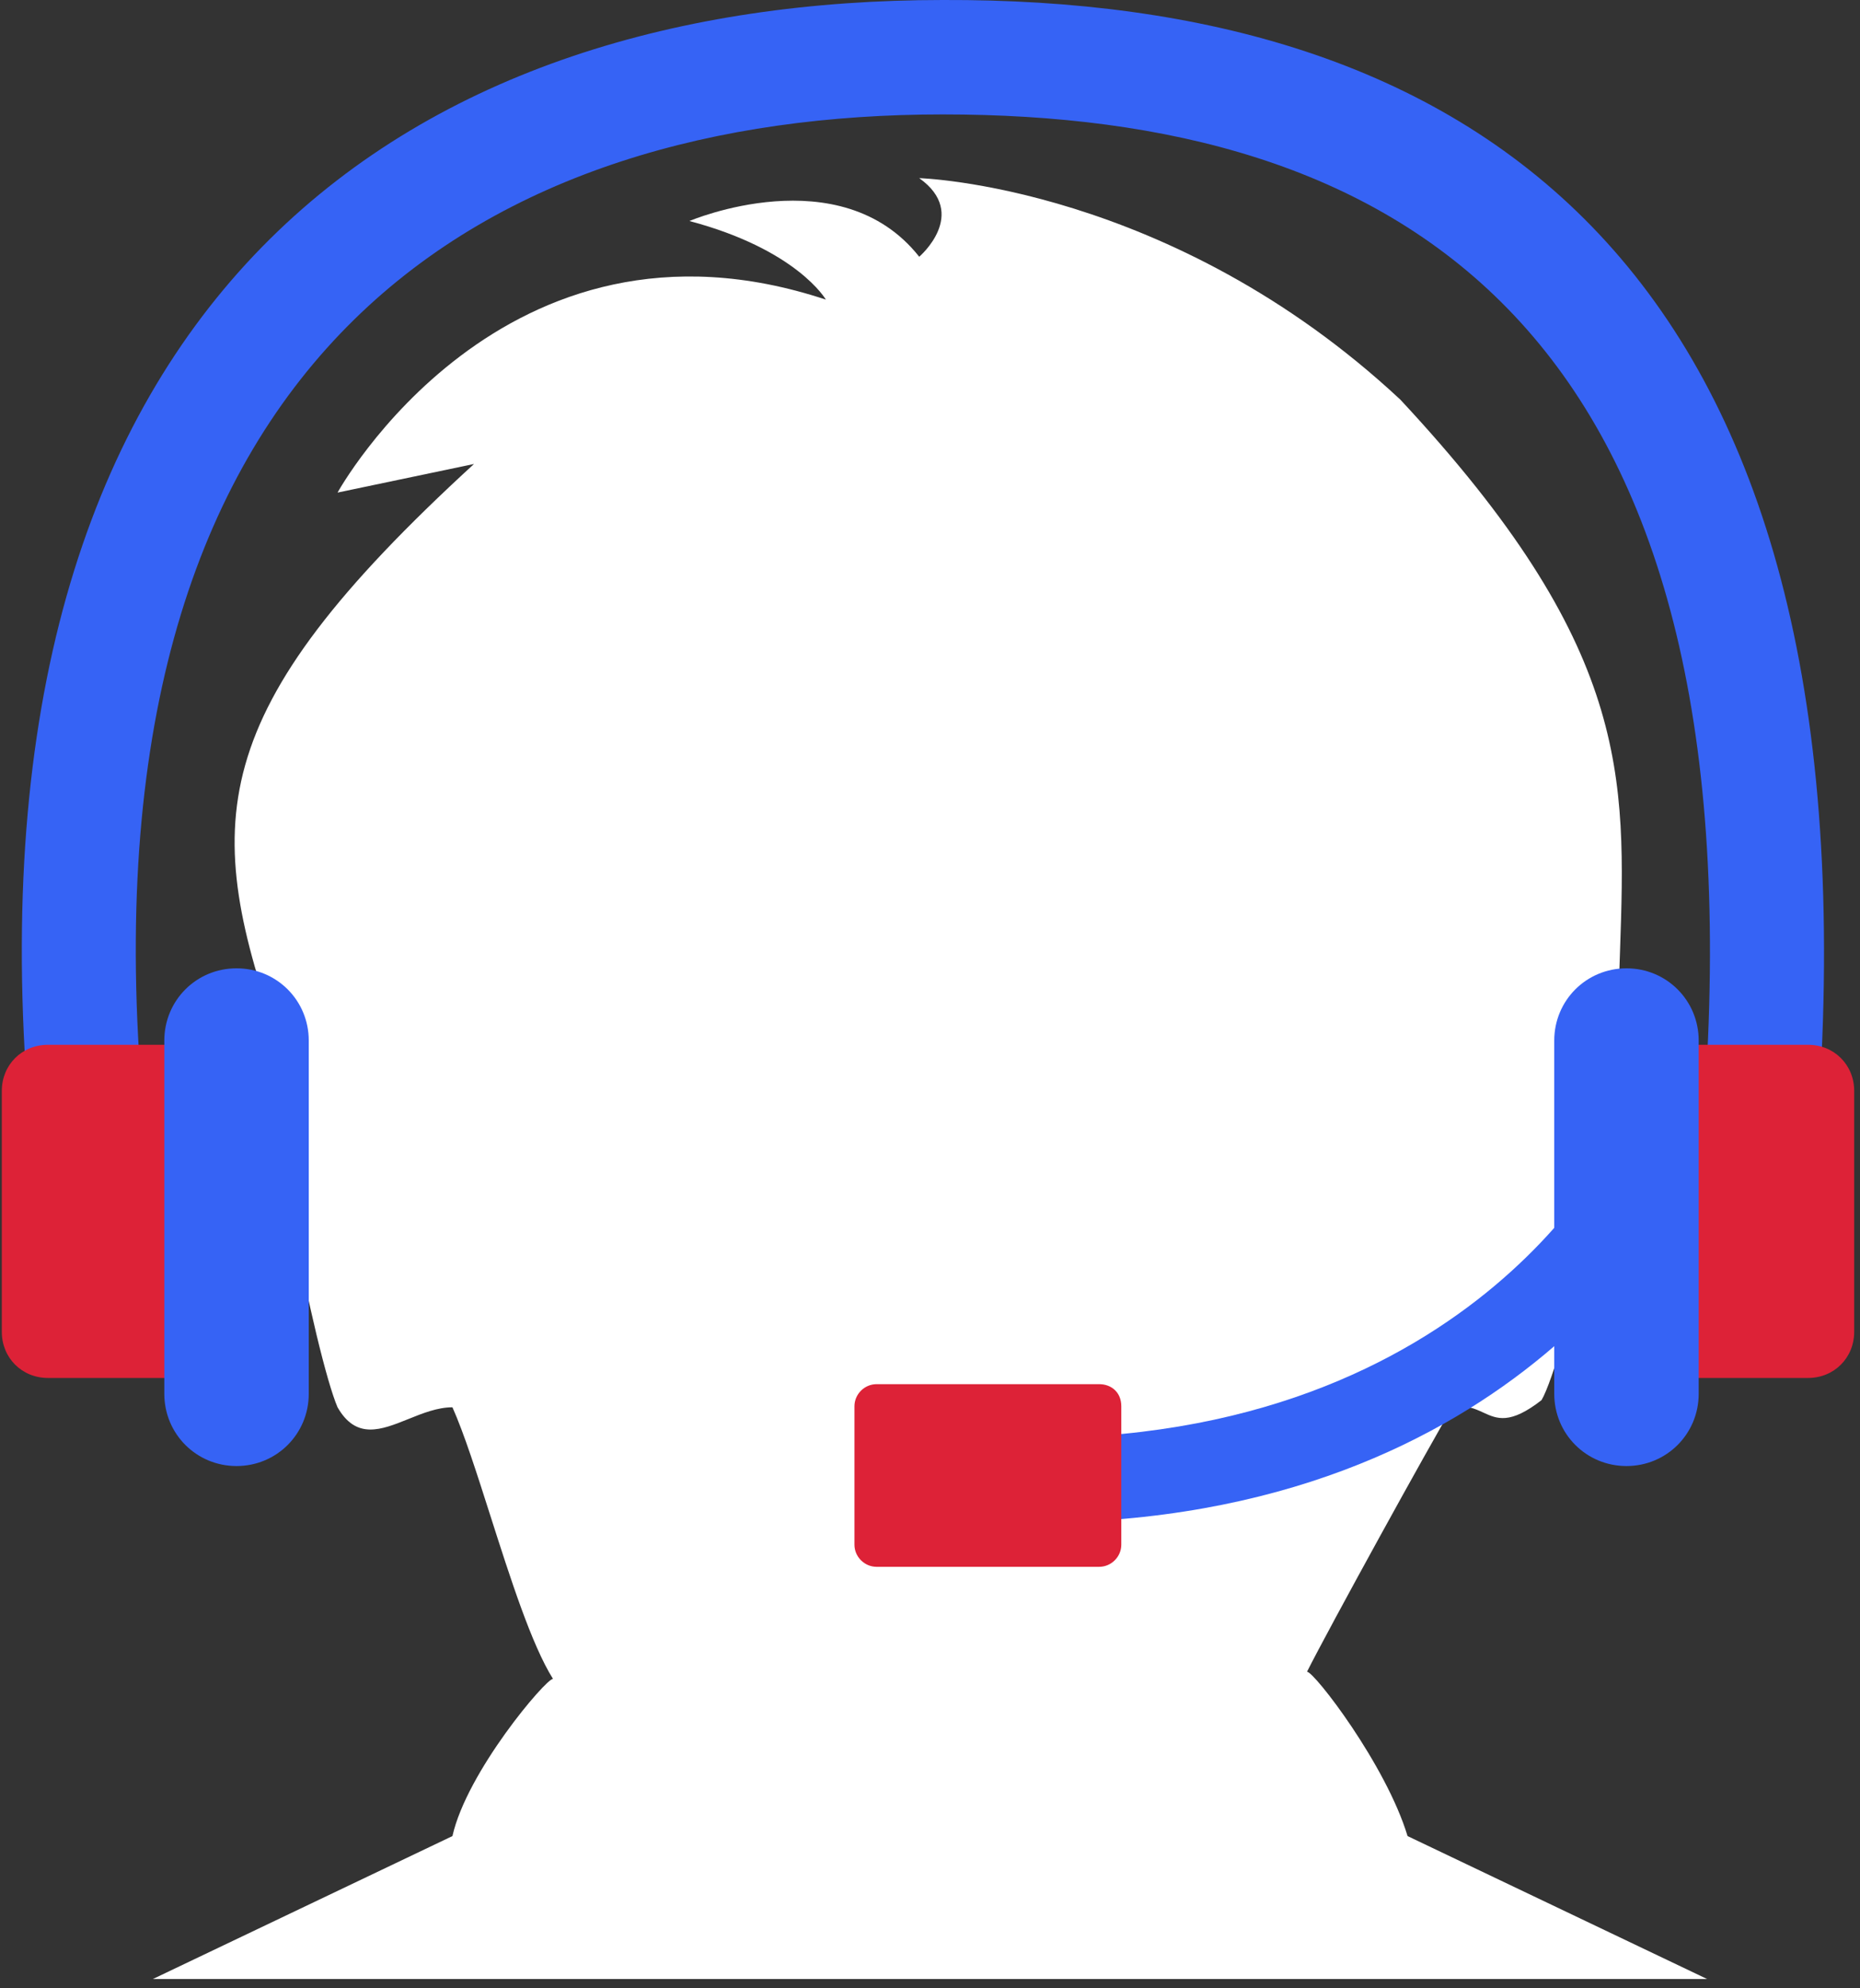 <svg width="73" height="78" viewBox="0 0 73 78" fill="none" xmlns="http://www.w3.org/2000/svg">
<rect x="0" y="0" width="73" height="78" fill="#333333" stroke="none"/>
<path d="M67 77.641H6L17.757 72.033C18.321 69.51 21.421 65.865 21.703 65.865C20.865 64.531 20.026 61.907 19.247 59.469C18.717 57.808 18.214 56.234 17.757 55.211C17.171 55.211 16.584 55.447 16.022 55.674C14.961 56.1 13.984 56.494 13.248 55.211C12.402 53.249 10.155 42.391 11 40.989C7.9 32.297 7.892 28.016 18.603 18.203L13.248 19.325C13.248 19.325 19.73 7.549 32.413 11.755C32.413 11.755 31.286 9.792 27.058 8.671C27.058 8.671 32.977 6.148 36.077 10.073C36.077 10.073 38.05 8.391 36.077 6.989C36.077 6.989 45.942 7.269 54.961 15.68C63.988 25.366 63.816 30.424 63.581 37.332C63.541 38.489 63.5 39.697 63.5 40.989C64.064 42.391 61.346 53.529 60.5 54.931C59.259 55.897 58.753 55.665 58.212 55.416C57.88 55.264 57.535 55.105 57 55.211C56.154 56.613 52.142 63.903 51.297 65.585C51.579 65.585 54.397 69.23 55.243 72.033L67 77.641Z" fill="white"/>
<path d="M71.488 41.489H67C68.5 12.489 54.638 4.489 37 4.489C19.362 4.489 3.5 13.489 5.5 41.989H1.012C-0.988 11.048 16.528 0 37 0C57.472 -0.078 72.988 9.969 71.488 41.489Z" fill="#3663F5"/>
<path d="M70.961 40.989H66V54.06H70.961C71.984 54.06 72.772 53.272 72.772 52.248V42.8C72.772 41.776 71.984 40.989 70.961 40.989Z" fill="#DD2237"/>
<path d="M63.835 37.989C62.26 37.989 61 39.249 61 40.823V54.682C61 56.256 62.26 57.516 63.835 57.516C65.409 57.516 66.669 56.256 66.669 54.682V40.823C66.669 39.249 65.409 37.989 63.835 37.989Z" fill="#3663F5"/>
<path d="M1.882 40.989H6.842V54.06H1.882C0.858 54.06 0.071 53.272 0.071 52.248V42.8C0.071 41.776 0.858 40.989 1.882 40.989Z" fill="#DD2237"/>
<path d="M9.283 37.989C10.858 37.989 12.118 39.248 12.118 40.823V54.682C12.118 56.256 10.858 57.516 9.283 57.516C7.709 57.516 6.449 56.256 6.449 54.682V40.823C6.449 39.248 7.709 37.989 9.283 37.989Z" fill="#3663F5"/>
<path d="M40.622 59.737C39.756 59.737 38.968 59.737 38.102 59.658L38.26 56.351C57.315 57.453 63.378 44.855 63.378 44.776L66.37 46.193C66.134 46.666 59.835 59.737 40.622 59.737Z" fill="#3663F5"/>
<path d="M43.142 54.304H34.401C33.929 54.304 33.535 54.697 33.535 55.17V60.603C33.535 61.075 33.929 61.469 34.401 61.469H43.142C43.614 61.469 44.008 61.075 44.008 60.603V55.17C44.008 54.619 43.614 54.304 43.142 54.304Z" fill="#DD2237"/>
</svg>
